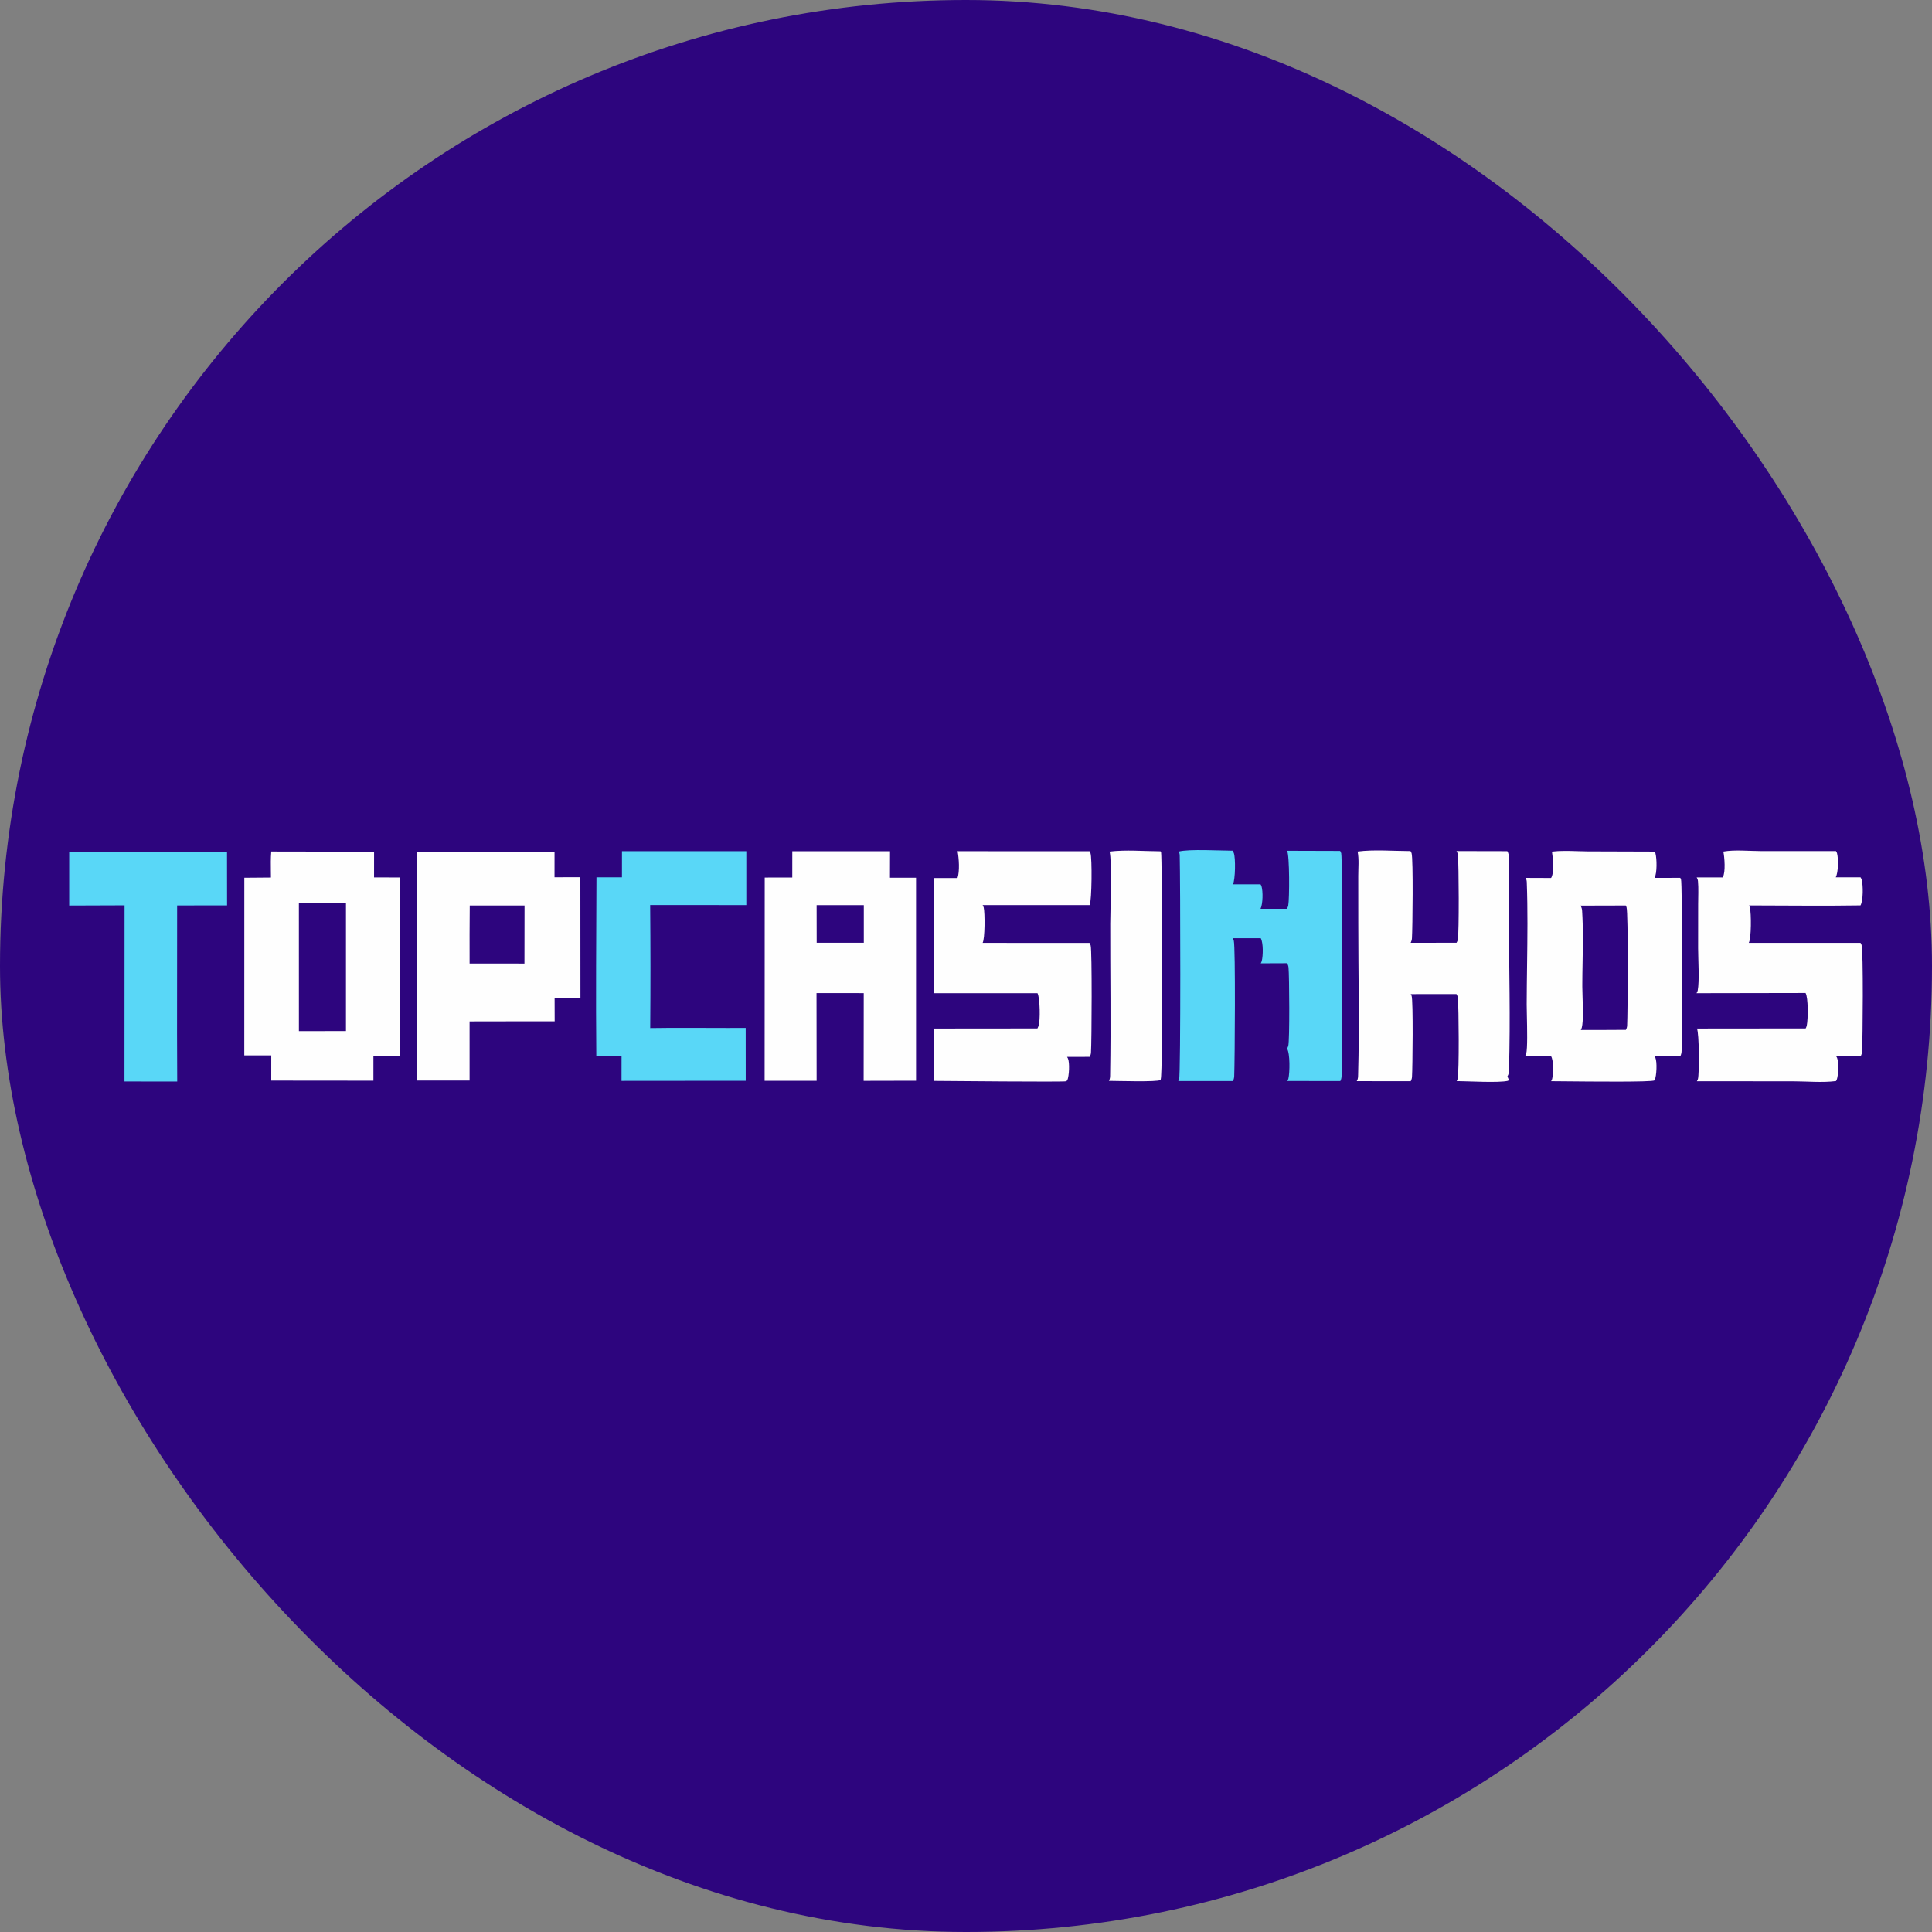 <svg width="200" height="200" viewBox="0 0 200 200" fill="none" xmlns="http://www.w3.org/2000/svg">
<rect x="0" y="0" width="200" height="200" fill="#808080" stroke="none"/>
<rect width="200" height="200" rx="100" fill="#2D057E"/>
<path d="M114.863 88.157C116.55 87.952 118.43 88.121 120.136 88.129C120.165 88.18 120.168 88.181 120.195 88.243C120.303 88.485 120.403 111.118 120.158 111.714L120.145 111.793C119.867 112.031 115.494 111.891 114.79 111.889C114.797 111.876 114.806 111.863 114.813 111.85C114.93 111.641 114.918 111.424 114.922 111.192C115.01 106.007 114.923 100.805 114.933 95.617C114.936 94.313 115.128 89.141 114.863 88.157Z" fill="#FEFEFE"/>
<path d="M7.163 88.166L23.501 88.173L23.507 93.726L18.337 93.733L18.328 106.965L18.345 111.956L12.886 111.954L12.895 93.722L7.163 93.742L7.163 88.166Z" fill="#59D7F7"/>
<path d="M64.387 88.119L77.259 88.119V93.695L67.305 93.689C67.344 97.934 67.346 102.18 67.311 106.425C69.999 106.381 72.694 106.416 75.383 106.414L77.194 106.408L77.198 111.88L64.34 111.891L64.343 109.303L61.729 109.31C61.672 103.15 61.723 96.98 61.746 90.819L64.384 90.823L64.387 88.119Z" fill="#59D7F7"/>
<path d="M150.773 88.105L156.04 88.116C156.094 88.215 156.14 88.319 156.163 88.43C156.283 89.017 156.196 89.802 156.196 90.408L156.2 94.929C156.211 100.195 156.371 105.508 156.206 110.77C156.198 111.023 156.184 111.209 156.044 111.43L156.187 111.757L156.118 111.881C155.176 112.116 151.962 111.923 150.794 111.914C150.835 111.839 150.871 111.761 150.892 111.677C151.063 110.977 151.012 104.274 150.919 103.325C150.903 103.164 150.856 103.042 150.771 102.904L146.038 102.91C146.074 102.968 146.103 103.025 146.128 103.089C146.303 103.542 146.229 110.582 146.17 111.472C146.159 111.641 146.115 111.777 146.04 111.927L140.443 111.921C140.452 111.908 140.46 111.896 140.469 111.884C140.595 111.674 140.586 111.448 140.593 111.211C140.737 106.018 140.606 100.777 140.609 95.579L140.606 90.684C140.604 89.87 140.699 88.945 140.54 88.153C142.205 87.932 144.303 88.104 146.012 88.106C146.061 88.177 146.102 88.251 146.128 88.335C146.304 88.904 146.228 96.13 146.164 97.132C146.153 97.303 146.109 97.445 146.034 97.599L150.777 97.596C150.838 97.497 150.89 97.391 150.911 97.276C151.054 96.511 151.018 89.483 150.921 88.517C150.905 88.359 150.857 88.239 150.773 88.105Z" fill="#FEFEFE"/>
<path d="M99.129 88.119L112.785 88.123C112.826 88.189 112.861 88.256 112.887 88.329C113.058 88.814 113.031 93.22 112.801 93.698L101.722 93.695C101.768 93.775 101.815 93.865 101.836 93.955C101.964 94.496 101.967 97.183 101.722 97.607L112.783 97.612C112.836 97.697 112.879 97.784 112.906 97.881C113.055 98.41 113.016 107.805 112.937 108.965C112.926 109.128 112.882 109.259 112.804 109.404L110.464 109.41C110.499 109.463 110.529 109.516 110.554 109.576C110.744 110.017 110.677 111.369 110.494 111.811C110.453 111.851 110.422 111.902 110.371 111.929C110.199 112.023 97.909 111.898 96.674 111.893L96.677 106.474L107.393 106.464C107.4 106.448 107.408 106.432 107.416 106.417C107.453 106.347 107.485 106.28 107.512 106.206C107.702 105.674 107.666 103.321 107.402 102.817L96.664 102.817L96.651 90.895L99.12 90.897C99.361 90.218 99.27 88.823 99.129 88.119Z" fill="#FEFEFE"/>
<path d="M122.02 88.156C123.087 87.873 126.338 88.063 127.611 88.067C127.619 88.082 127.626 88.097 127.634 88.113C127.67 88.18 127.702 88.245 127.728 88.317C127.914 88.831 127.885 91.033 127.635 91.549L130.488 91.547C130.529 91.607 130.569 91.672 130.59 91.742C130.754 92.279 130.734 93.588 130.49 94.079L133.219 94.081C133.283 93.976 133.334 93.862 133.358 93.741C133.489 93.063 133.505 88.506 133.236 88.074L138.732 88.09C138.74 88.104 138.746 88.118 138.754 88.132C138.788 88.197 138.817 88.259 138.842 88.328C138.994 88.766 138.936 109.219 138.884 111.295C138.878 111.526 138.86 111.697 138.752 111.909L133.263 111.905C133.308 111.825 133.355 111.736 133.376 111.645C133.519 111.041 133.557 109.061 133.235 108.547C133.288 108.462 133.331 108.376 133.359 108.279C133.516 107.725 133.471 101.003 133.387 100.161C133.37 99.991 133.319 99.859 133.231 99.713L130.512 99.724C130.555 99.65 130.594 99.57 130.616 99.487C130.757 98.946 130.784 97.597 130.513 97.123L127.601 97.126C127.65 97.203 127.695 97.284 127.721 97.372C127.908 98.002 127.829 109.891 127.765 111.4C127.757 111.588 127.717 111.737 127.638 111.908L121.972 111.909C122.006 111.856 122.036 111.802 122.059 111.742C122.239 111.241 122.19 90.957 122.124 88.574C122.12 88.413 122.094 88.301 122.02 88.156Z" fill="#59D7F7"/>
<path d="M178.399 88.157C179.569 87.95 181.026 88.102 182.22 88.104L190.063 88.109C190.107 88.178 190.148 88.254 190.17 88.334C190.323 88.901 190.303 90.317 190.037 90.822L192.605 90.823C192.653 90.9 192.7 90.984 192.723 91.072C192.88 91.648 192.888 93.222 192.599 93.727C188.755 93.792 184.9 93.731 181.055 93.731C181.095 93.806 181.13 93.883 181.151 93.966C181.295 94.539 181.306 97.163 181.032 97.606L192.602 97.606C192.645 97.674 192.682 97.743 192.708 97.819C192.907 98.384 192.835 107.63 192.759 108.865C192.749 109.038 192.705 109.178 192.628 109.334L190.077 109.33C190.116 109.389 190.148 109.447 190.175 109.512C190.372 109.98 190.314 111.344 190.126 111.806L190.061 111.91C188.665 112.095 187.02 111.936 185.599 111.935L175.661 111.931C175.712 111.849 175.748 111.769 175.773 111.676C175.912 111.18 175.91 106.927 175.664 106.473L186.922 106.462C186.982 106.361 187.015 106.257 187.039 106.143C187.172 105.522 187.199 103.259 186.91 102.796L175.622 102.816C175.679 102.731 175.727 102.639 175.747 102.538C175.939 101.59 175.788 99.224 175.789 98.156L175.793 93.61C175.793 92.828 175.843 92.004 175.775 91.226C175.761 91.074 175.719 90.963 175.638 90.833L178.323 90.831C178.331 90.819 178.341 90.807 178.348 90.794C178.646 90.306 178.522 88.706 178.399 88.157Z" fill="#FEFEFE"/>
<path fill-rule="evenodd" clip-rule="evenodd" d="M92.136 88.12L82.018 88.122L82.016 90.841L79.164 90.846L79.153 111.885L84.537 111.881L84.526 102.807L89.413 102.808L89.411 105.542L89.404 111.887L94.83 111.875L94.829 90.864L92.129 90.864L92.136 88.12ZM89.421 93.699L84.537 93.703L84.543 97.594L89.421 97.593L89.421 93.699Z" fill="#FEFEFE"/>
<path fill-rule="evenodd" clip-rule="evenodd" d="M57.406 88.175L43.187 88.167L43.177 111.856L48.612 111.855L48.611 105.737L53.91 105.728L57.42 105.726L57.413 103.285L60.088 103.289L60.08 90.812L57.404 90.814L57.406 88.175ZM54.301 93.739L48.628 93.74C48.61 95.742 48.605 97.743 48.613 99.745L54.292 99.747L54.301 93.739Z" fill="#FEFEFE"/>
<path fill-rule="evenodd" clip-rule="evenodd" d="M163.28 88.113C162.4 88.086 161.496 88.058 160.657 88.161C160.759 88.759 160.909 90.385 160.567 90.891L157.929 90.881C158.013 91.033 158.044 91.153 158.051 91.325C158.158 94.182 158.119 97.07 158.081 99.948C158.063 101.294 158.045 102.637 158.042 103.974C158.042 104.212 158.05 104.604 158.06 105.07C158.09 106.476 158.135 108.553 157.993 109.071C157.966 109.167 157.923 109.254 157.871 109.338L160.567 109.337C160.839 109.806 160.817 111.151 160.676 111.688C160.655 111.771 160.615 111.85 160.572 111.925C160.782 111.925 161.262 111.929 161.906 111.936C164.796 111.964 171.009 112.026 171.267 111.842C171.275 111.837 171.281 111.829 171.286 111.822C171.289 111.818 171.292 111.814 171.295 111.81C171.491 111.373 171.557 109.94 171.362 109.487C171.338 109.431 171.309 109.381 171.276 109.331L173.951 109.329C174.035 109.154 174.07 109.004 174.078 108.811C174.154 106.981 174.163 91.415 174.017 91.019C173.999 90.969 173.967 90.92 173.937 90.876L171.28 90.88C171.547 90.396 171.523 88.878 171.368 88.326C171.352 88.269 171.333 88.214 171.309 88.159L164.325 88.137C163.984 88.135 163.634 88.124 163.28 88.113ZM168.301 93.738L166.247 93.744L163.612 93.75C163.724 93.931 163.767 94.085 163.781 94.297C163.889 96.048 163.858 97.843 163.828 99.625C163.813 100.456 163.799 101.285 163.799 102.104C163.799 102.391 163.811 102.772 163.825 103.192C163.861 104.309 163.906 105.705 163.753 106.354C163.73 106.451 163.69 106.535 163.645 106.623L165.945 106.623L168.308 106.611C168.391 106.459 168.433 106.329 168.441 106.154C168.504 104.862 168.568 94.521 168.378 93.919C168.357 93.856 168.331 93.797 168.301 93.738Z" fill="#FEFEFE"/>
<path fill-rule="evenodd" clip-rule="evenodd" d="M38.724 88.17L28.08 88.151C28.022 88.838 28.032 89.536 28.042 90.229C28.045 90.434 28.048 90.639 28.049 90.844L25.293 90.866L25.289 109.253L28.082 109.254L28.08 111.862L38.655 111.872L38.656 109.334L41.397 109.34C41.399 107.622 41.406 105.904 41.412 104.186C41.429 99.737 41.446 95.285 41.389 90.838L38.722 90.83L38.724 88.17ZM35.815 93.51L30.941 93.512L30.943 106.743L35.814 106.735L35.815 93.51Z" fill="#FEFEFE"/>
</svg>
